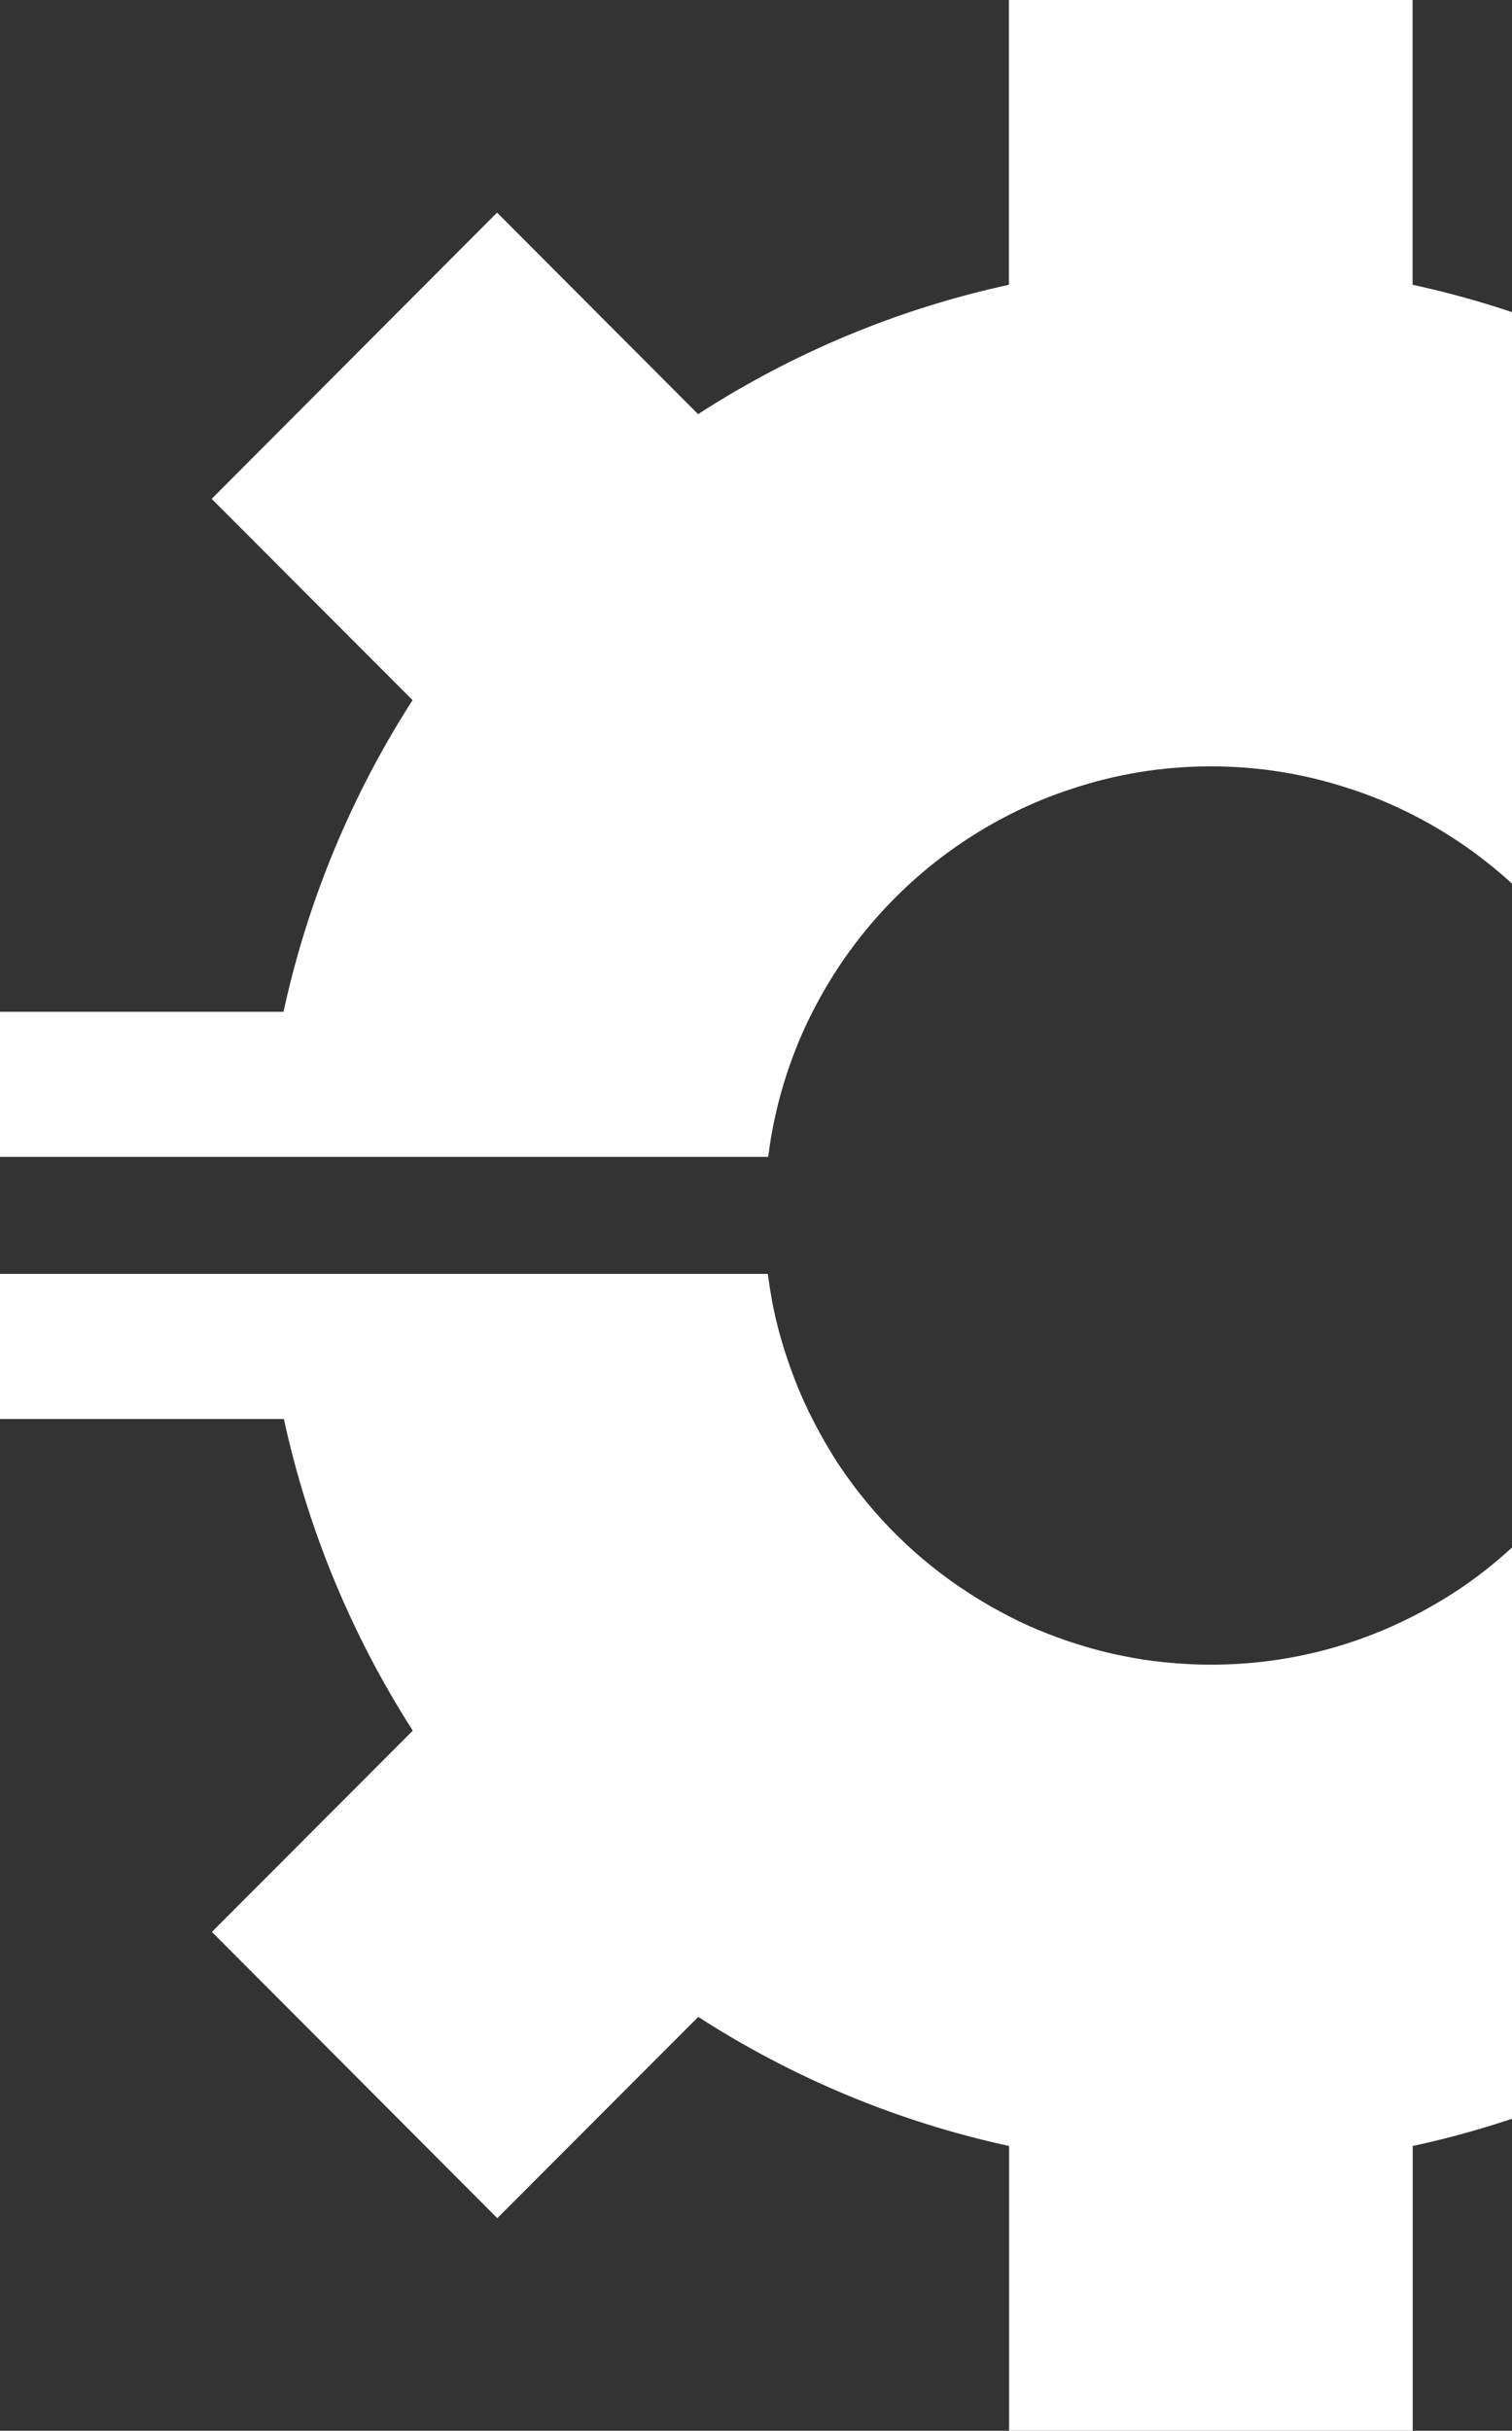 <?xml version="1.0" encoding="UTF-8"?>
<svg width="349px" height="561px" viewBox="0 0 349 561" version="1.1" xmlns="http://www.w3.org/2000/svg" xmlns:xlink="http://www.w3.org/1999/xlink">
    <rect x="0" y="0" width="349" height="561" fill="#333333" stroke="none"/>
    <title>HEEC-Logomark-White</title>
    <g id="Website-Designs" stroke="none" stroke-width="1" fill="none" fill-rule="evenodd">
        <g id="Health-Equity-Evidence-Centre---Home" transform="translate(-1091, -90)" fill="#FFFFFF" fill-rule="nonzero">
            <g id="HEEC-Logomark-White" transform="translate(1091, 90)">
                <path d="M181.54,248.04 C183.186,243.027 185.174,238.139 187.565,233.5 C197.473,213.949 213.406,197.977 232.943,188.046 C237.57,185.68 242.416,183.656 247.447,182.037 C257.541,178.675 268.319,176.869 279.5,176.869 C290.681,176.869 301.459,178.675 311.584,182.037 C316.616,183.656 321.461,185.68 326.089,188.046 C345.625,197.977 361.527,213.949 371.435,233.5 C373.826,238.139 375.814,243.058 377.46,248.04 C379.448,254.142 380.877,260.493 381.715,267 L559,267 L559,233.5 L493.465,233.5 C487.813,207.504 477.594,183.251 463.711,161.582 L510.113,115.131 L444.206,49.066 L397.804,95.58 C376.218,81.601 352.023,71.358 326.057,65.723 L326.057,0 L232.88,0 L232.88,65.723 C206.946,71.358 182.751,81.601 161.134,95.58 L114.732,49.066 L48.856,115.131 L95.227,161.582 C81.312,183.251 71.094,207.504 65.441,233.5 L0,233.5 L0,267 L177.316,267 C178.123,260.462 179.552,254.142 181.54,248.04" id="Path"></path>
                <path d="M380.524,301.69 C379.841,305.052 379.002,308.352 377.977,311.59 C377.822,312.057 377.636,312.524 377.48,313.023 C376.052,317.381 374.406,321.615 372.449,325.632 C372.139,326.285 371.797,326.908 371.455,327.562 C370.275,329.928 369.033,332.17 367.698,334.411 C366.797,335.843 365.928,337.244 364.996,338.614 C363.164,341.385 361.145,344.031 359.033,346.584 C355.897,350.414 352.481,354.025 348.816,357.325 C346.363,359.567 343.816,361.684 341.176,363.677 C336.456,367.226 331.394,370.339 326.083,373.048 C321.456,375.414 316.611,377.438 311.58,379.088 C306.332,380.831 300.835,382.139 295.214,383.01 C290.09,383.789 284.842,384.193 279.5,384.193 C277.73,384.193 275.96,384.162 274.19,384.038 C270.711,383.882 267.202,383.509 263.786,383.01 C262.109,382.73 260.401,382.419 258.724,382.076 C254.873,381.298 251.115,380.271 247.42,379.056 C243.072,377.624 238.848,375.943 234.78,373.982 C234.159,373.67 233.507,373.328 232.886,373.017 C220.184,366.51 208.911,357.512 199.936,346.553 C197.824,344.031 195.867,341.354 193.973,338.583 C193.041,337.213 192.172,335.812 191.333,334.38 C189.967,332.138 188.725,329.866 187.544,327.531 C187.234,326.877 186.892,326.254 186.582,325.6 C184.625,321.553 182.948,317.319 181.52,312.991 C181.364,312.493 181.178,312.026 181.054,311.559 C180.029,308.321 179.16,305.021 178.476,301.659 C177.979,299.137 177.576,296.584 177.234,294 L0,294 L0,327.5 L65.527,327.5 C71.179,353.496 81.397,377.749 95.278,399.418 L48.913,445.869 L114.781,511.934 L161.178,465.483 C182.793,479.431 206.985,489.642 232.917,495.277 L232.917,561 L326.083,561 L326.083,495.277 C352.046,489.673 376.238,479.431 397.822,465.483 L444.219,511.934 L510.119,445.869 L463.722,399.418 C477.634,377.749 487.852,353.496 493.504,327.5 L559,327.5 L559,294 L381.735,294 C381.424,296.584 381.021,299.137 380.493,301.659" id="Path"></path>
            </g>
        </g>
    </g>
</svg>